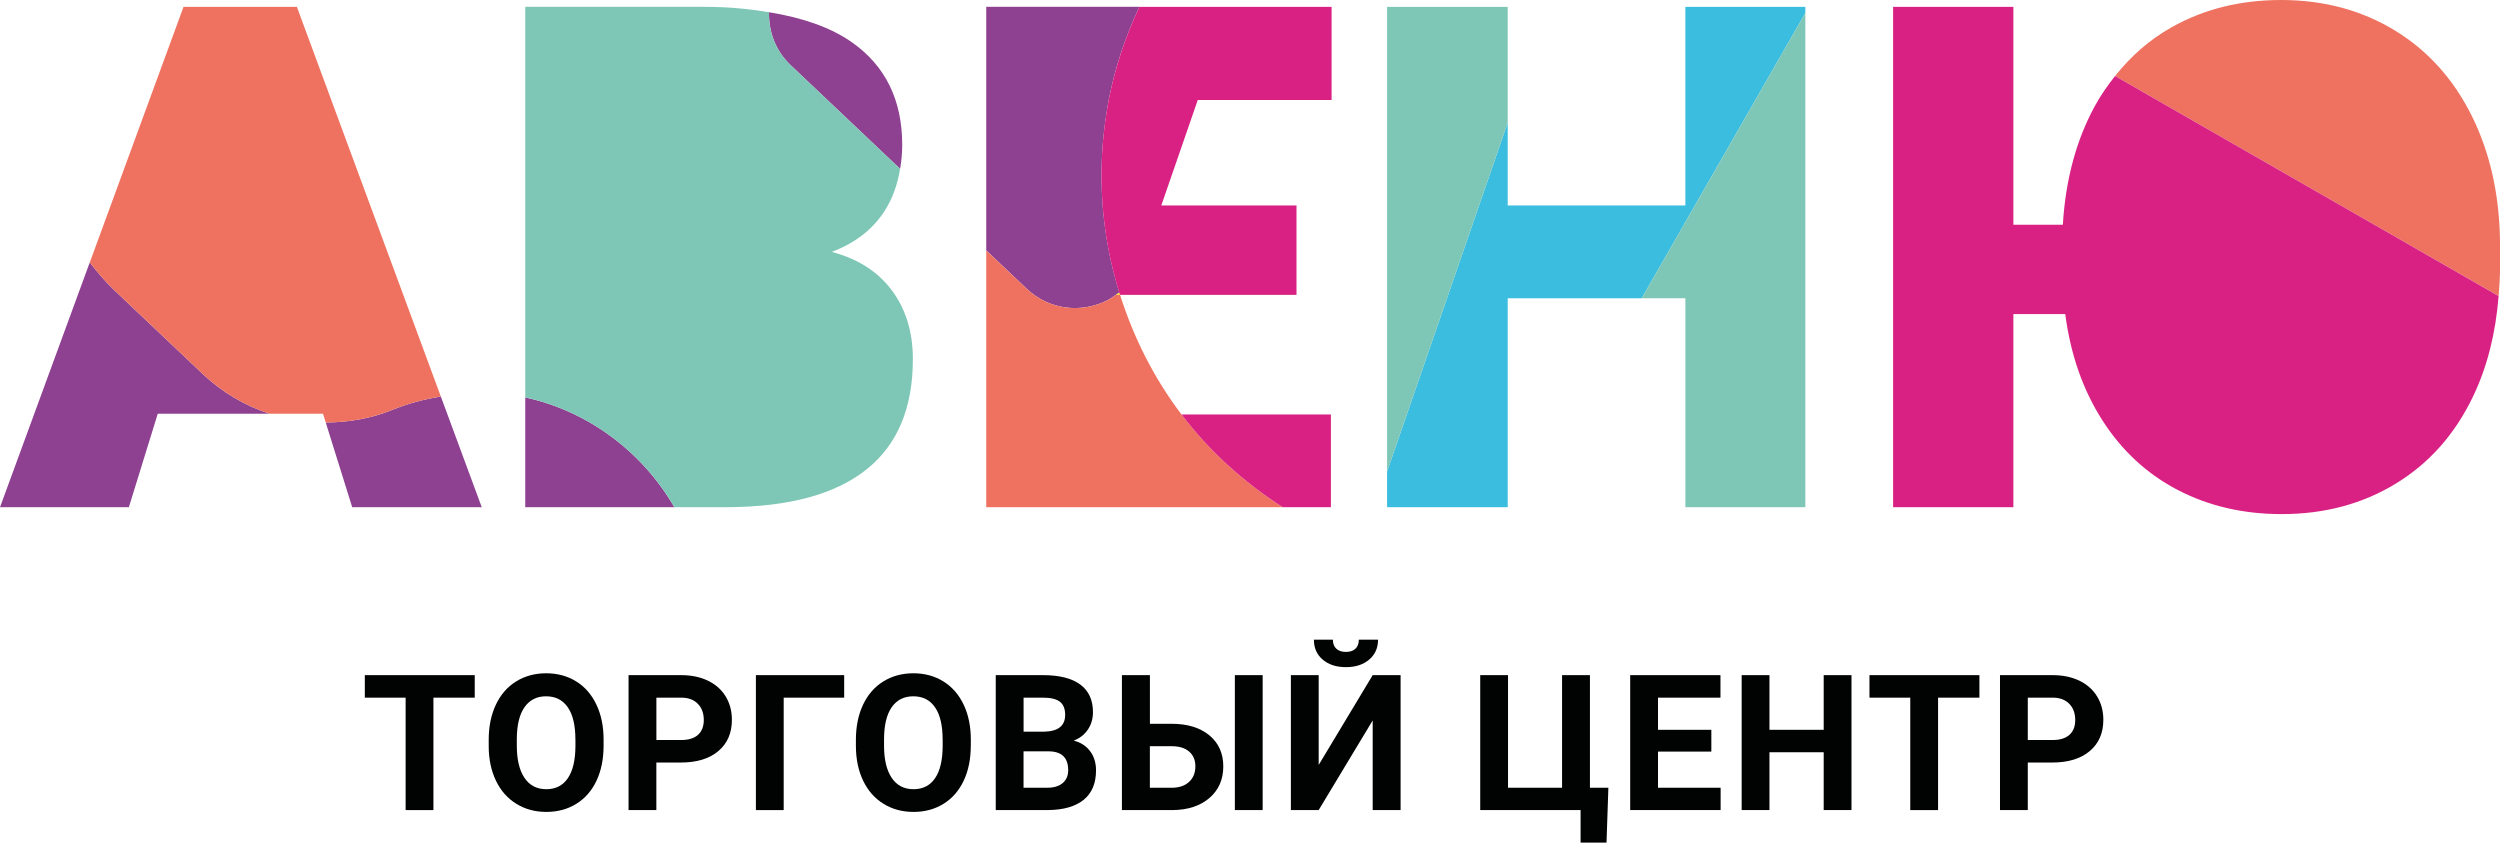 <?xml version="1.0" encoding="utf-8"?>
<!-- Generator: Adobe Illustrator 26.2.1, SVG Export Plug-In . SVG Version: 6.00 Build 0)  -->
<svg version="1.1" id="Слой_1" xmlns="http://www.w3.org/2000/svg" xmlns:xlink="http://www.w3.org/1999/xlink" x="0px" y="0px"
	 viewBox="0 0 643.94 217.03" style="enable-background:new 0 0 643.94 217.03;" xml:space="preserve">
<style type="text/css">
	.st0{fill:#8E4091;}
	.st1{fill:#FEEB17;}
	.st2{fill:#EE725F;}
	.st3{fill:#7EC7B6;}
	.st4{fill:#3BBDDF;}
	.st5{fill:#D92184;}
	.st6{fill:#010202;}
</style>
<g>
	<path class="st0" d="M29.48,74.79c-2.39-2.27-4.45-4.7-6.36-7.2L0,130.65v0h33.19l7.44-24.08h28.78
		c-6.3-2.08-12.21-5.51-17.21-10.26L29.48,74.79z"/>
	<path class="st0" d="M83.9,108.82l6.82,21.83h33.37l-10.55-28.54c-4.1,0.72-8.23,1.73-12.36,3.41
		C95.6,107.8,89.73,108.81,83.9,108.82"/>
	<path class="st0" d="M135.29,102.37v28.27h38.4C165.51,116.46,151.56,105.9,135.29,102.37"/>
	<path class="st0" d="M219.43,10.89c-5.47-3.84-12.71-6.33-21.34-7.74c-0.12,4.89,1.58,9.86,5.58,13.65l28.18,26.7
		c0.32-1.96,0.54-3.98,0.54-6.14C232.4,25.79,228.07,16.96,219.43,10.89"/>
	<path class="st0" d="M285.1,28.55l0.47-2.8c1.6-8.15,4.22-16.2,7.92-23.99h-39.46V64.5l10.41,9.86c5.92,5.61,14.16,6.27,20.66,3.06
		c0.82-0.41,1.56-0.95,2.32-1.48c0.3-0.21,0.6-0.38,0.88-0.6C283.65,60.34,282.47,44.34,285.1,28.55"/>
	<path class="st1" d="M287.42,75.95h1.08c-0.07-0.2-0.13-0.4-0.19-0.6C288.02,75.56,287.71,75.74,287.42,75.95"/>
	<path class="st2" d="M304.32,106.75c-7.08-9.33-12.33-19.8-15.82-30.8h-1.08c-0.76,0.53-1.5,1.08-2.32,1.48
		c-6.5,3.2-14.75,2.54-20.66-3.06l-10.41-9.86v66.14h76.37C320.13,124.06,311.34,115.99,304.32,106.75"/>
	<path class="st2" d="M47.27,1.77L23.13,67.59c1.9,2.5,3.97,4.94,6.36,7.2L52.2,96.31c5.01,4.75,10.91,8.18,17.21,10.26H83.2
		l0.7,2.25c5.82-0.01,11.69-1.02,17.29-3.3c4.13-1.68,8.26-2.7,12.35-3.41L76.47,1.77H47.27z"/>
	<path class="st3" d="M223.14,120.96c8-6.35,11.99-15.83,11.99-28.46c0-6.96-1.8-12.86-5.4-17.7c-3.6-4.83-8.76-8.14-15.49-9.92
		c5.96-2.24,10.48-5.72,13.54-10.44c2.08-3.19,3.39-6.87,4.06-10.95l-28.18-26.7c-4-3.79-5.71-8.76-5.58-13.65
		c-5.03-0.82-10.41-1.38-16.5-1.38h-46.29v100.61c16.26,3.52,30.22,14.09,38.41,28.27h13.9C203.3,130.53,215.15,127.3,223.14,120.96
		"/>
	<polygon class="st4" points="434.11,1.77 434.11,52.93 388.35,52.93 388.35,31.58 357.28,121.45 357.28,130.65 388.35,130.65 
		388.35,76.83 422.86,76.83 465.01,3.35 465.01,1.77 	"/>
	<polygon class="st3" points="388.35,1.77 357.28,1.77 357.28,121.45 388.35,31.58 	"/>
	<path class="st5" d="M342.99,25.76V1.77h-26.17h-23.34c-3.69,7.79-6.31,15.84-7.91,23.99c-0.18,0.93-0.33,1.87-0.48,2.8
		c-2.63,15.79-1.45,31.79,3.2,46.79c0.06,0.2,0.13,0.4,0.19,0.6h45.47V52.93h-34.83l9.4-27.18H342.99z"/>
	<path class="st5" d="M330.4,130.65h12.41v-23.9h-38.49C311.33,115.99,320.14,124.06,330.4,130.65"/>
	<path class="st2" d="M636.73,29.96c-4.75-9.59-11.41-16.98-19.96-22.17C608.21,2.6,598.47,0,587.55,0
		c-10.5,0-19.91,2.35-28.23,7.04c-5.68,3.2-10.47,7.43-14.52,12.54l24.58,14.1l42.73,24.51l31.48,18.06
		c0.18-2.3,0.34-4.62,0.36-7.03v-6.45C643.86,50.44,641.45,39.51,636.73,29.96"/>
	<polygon class="st3" points="434.11,76.83 434.11,130.65 465.01,130.65 465.01,3.35 422.86,76.83 	"/>
	<path class="st5" d="M612.1,58.19l-42.73-24.51l-24.58-14.1c-1.88,2.38-3.66,4.89-5.18,7.68c-4.81,8.79-7.57,19-8.27,30.63H518.6
		V4.55V1.77h-4.85h-26.13v128.88h30.98V80.9h13.36c1.36,10.4,4.54,19.52,9.56,27.36c5.01,7.83,11.49,13.82,19.43,17.95
		c7.94,4.14,16.87,6.21,26.78,6.21c10.97,0,20.76-2.61,29.33-7.83c8.59-5.22,15.22-12.67,19.88-22.35
		c3.72-7.72,5.89-16.42,6.64-25.98L612.1,58.19z"/>
	<polygon class="st6" points="122.28,179.7 111.64,179.7 111.64,208.66 104.48,208.66 104.48,179.7 93.97,179.7 93.97,173.9 
		122.28,173.9 	"/>
	<path class="st6" d="M155.47,192.06c0,3.42-0.6,6.42-1.81,9c-1.21,2.58-2.94,4.57-5.19,5.97c-2.25,1.4-4.83,2.1-7.75,2.1
		c-2.88,0-5.45-0.69-7.71-2.08c-2.25-1.38-4.01-3.36-5.25-5.93c-1.24-2.57-1.87-5.53-1.88-8.87v-1.72c0-3.42,0.62-6.43,1.85-9.03
		c1.23-2.6,2.97-4.6,5.23-5.99c2.25-1.39,4.82-2.09,7.72-2.09c2.89,0,5.47,0.7,7.72,2.09c2.25,1.39,3.99,3.39,5.22,5.99
		c1.24,2.6,1.85,5.6,1.85,9.01V192.06z M148.21,190.49c0-3.64-0.65-6.41-1.96-8.3c-1.31-1.9-3.17-2.84-5.59-2.84
		c-2.41,0-4.26,0.94-5.56,2.81c-1.31,1.87-1.97,4.61-1.98,8.22v1.7c0,3.55,0.65,6.3,1.96,8.26c1.31,1.96,3.18,2.94,5.64,2.94
		c2.4,0,4.25-0.94,5.54-2.83c1.29-1.89,1.94-4.63,1.96-8.25V190.49z"/>
	<path class="st6" d="M169.06,196.41v12.25h-7.16V173.9h13.56c2.61,0,4.91,0.48,6.89,1.43c1.98,0.96,3.51,2.31,4.57,4.07
		c1.07,1.76,1.6,3.76,1.6,6c0,3.41-1.16,6.09-3.49,8.06c-2.33,1.97-5.56,2.95-9.68,2.95H169.06z M169.06,190.61h6.39
		c1.9,0,3.34-0.44,4.34-1.34c0.99-0.89,1.49-2.16,1.49-3.82c0-1.7-0.5-3.08-1.5-4.13c-1-1.05-2.39-1.59-4.15-1.62h-6.56V190.61z"/>
	<polygon class="st6" points="217.44,179.7 201.86,179.7 201.86,208.66 194.7,208.66 194.7,173.9 217.44,173.9 	"/>
	<path class="st6" d="M250.05,192.06c0,3.42-0.6,6.42-1.81,9c-1.21,2.58-2.94,4.57-5.19,5.97c-2.25,1.4-4.83,2.1-7.75,2.1
		c-2.88,0-5.45-0.69-7.71-2.08c-2.25-1.38-4.01-3.36-5.25-5.93c-1.24-2.57-1.86-5.53-1.88-8.87v-1.72c0-3.42,0.62-6.43,1.85-9.03
		c1.23-2.6,2.98-4.6,5.23-5.99c2.25-1.39,4.83-2.09,7.72-2.09c2.9,0,5.47,0.7,7.72,2.09c2.25,1.39,3.99,3.39,5.23,5.99
		c1.24,2.6,1.85,5.6,1.85,9.01V192.06z M242.8,190.49c0-3.64-0.65-6.41-1.96-8.3c-1.3-1.9-3.17-2.84-5.59-2.84
		c-2.4,0-4.26,0.94-5.56,2.81c-1.31,1.87-1.97,4.61-1.98,8.22v1.7c0,3.55,0.65,6.3,1.96,8.26c1.31,1.96,3.18,2.94,5.64,2.94
		c2.4,0,4.25-0.94,5.54-2.83c1.29-1.89,1.94-4.63,1.96-8.25V190.49z"/>
	<path class="st6" d="M256.48,208.65V173.9h12.17c4.21,0,7.41,0.8,9.6,2.42c2.18,1.62,3.27,3.98,3.27,7.1c0,1.7-0.43,3.2-1.31,4.5
		c-0.88,1.3-2.09,2.25-3.65,2.85c1.79,0.44,3.19,1.35,4.21,2.7c1.03,1.35,1.54,3.01,1.54,4.96c0,3.34-1.07,5.87-3.19,7.59
		c-2.14,1.72-5.17,2.59-9.12,2.63H256.48z M263.64,188.46h5.3c3.61-0.07,5.42-1.51,5.42-4.32c0-1.57-0.46-2.71-1.37-3.4
		c-0.91-0.69-2.36-1.04-4.33-1.04h-5.01V188.46z M263.64,193.52v9.38h6.13c1.69,0,3-0.4,3.95-1.2c0.95-0.8,1.42-1.91,1.42-3.33
		c0-3.18-1.65-4.8-4.94-4.84H263.64z"/>
	<path class="st6" d="M296.18,186.43h5.59c4.09,0,7.33,0.99,9.73,2.97c2.39,1.98,3.59,4.65,3.59,8.01c0,3.37-1.19,6.08-3.57,8.13
		c-2.38,2.05-5.54,3.08-9.49,3.12h-13.05V173.9h7.21V186.43z M296.18,192.21v10.69h5.71c1.83,0,3.29-0.5,4.38-1.5
		c1.09-1,1.63-2.35,1.63-4.03c0-1.58-0.52-2.82-1.56-3.74c-1.04-0.92-2.47-1.39-4.28-1.42H296.18z M325.23,208.66h-7.16V173.9h7.16
		V208.66z"/>
	<path class="st6" d="M353.57,173.9h7.19v34.75h-7.19v-23.08l-13.91,23.08h-7.16V173.9h7.16v23.13L353.57,173.9z M354.95,164.78
		c0,2.11-0.76,3.82-2.28,5.11c-1.52,1.3-3.51,1.95-5.98,1.95c-2.47,0-4.46-0.64-5.98-1.93c-1.52-1.28-2.28-3-2.28-5.14h4.89
		c0,1,0.29,1.78,0.89,2.33c0.6,0.55,1.42,0.82,2.47,0.82c1.03,0,1.84-0.27,2.44-0.82c0.59-0.55,0.88-1.33,0.88-2.33H354.95z"/>
	<polygon class="st6" points="381.27,173.9 388.43,173.9 388.43,202.9 402.35,202.9 402.35,173.9 409.53,173.9 409.53,202.9 
		414.28,202.9 413.8,217.03 407.12,217.03 407.12,208.65 381.27,208.65 	"/>
	<polygon class="st6" points="440.8,193.59 427.06,193.59 427.06,202.9 443.19,202.9 443.19,208.65 419.9,208.65 419.9,173.9 
		443.15,173.9 443.15,179.7 427.06,179.7 427.06,187.98 440.8,187.98 	"/>
	<polygon class="st6" points="476.9,208.65 469.74,208.65 469.74,193.76 455.77,193.76 455.77,208.65 448.61,208.65 448.61,173.9 
		455.77,173.9 455.77,187.98 469.74,187.98 469.74,173.9 476.9,173.9 	"/>
	<polygon class="st6" points="509.85,179.7 499.2,179.7 499.2,208.66 492.04,208.66 492.04,179.7 481.53,179.7 481.53,173.9 
		509.85,173.9 	"/>
	<path class="st6" d="M522.31,196.41v12.25h-7.16V173.9h13.56c2.61,0,4.91,0.48,6.89,1.43c1.98,0.96,3.5,2.31,4.57,4.07
		c1.07,1.76,1.6,3.76,1.6,6c0,3.41-1.16,6.09-3.5,8.06c-2.33,1.97-5.56,2.95-9.68,2.95H522.31z M522.31,190.61h6.39
		c1.9,0,3.34-0.44,4.34-1.34c1-0.89,1.49-2.16,1.49-3.82c0-1.7-0.5-3.08-1.5-4.13c-1.01-1.05-2.39-1.59-4.15-1.62h-6.57V190.61z"/>
</g>
</svg>
